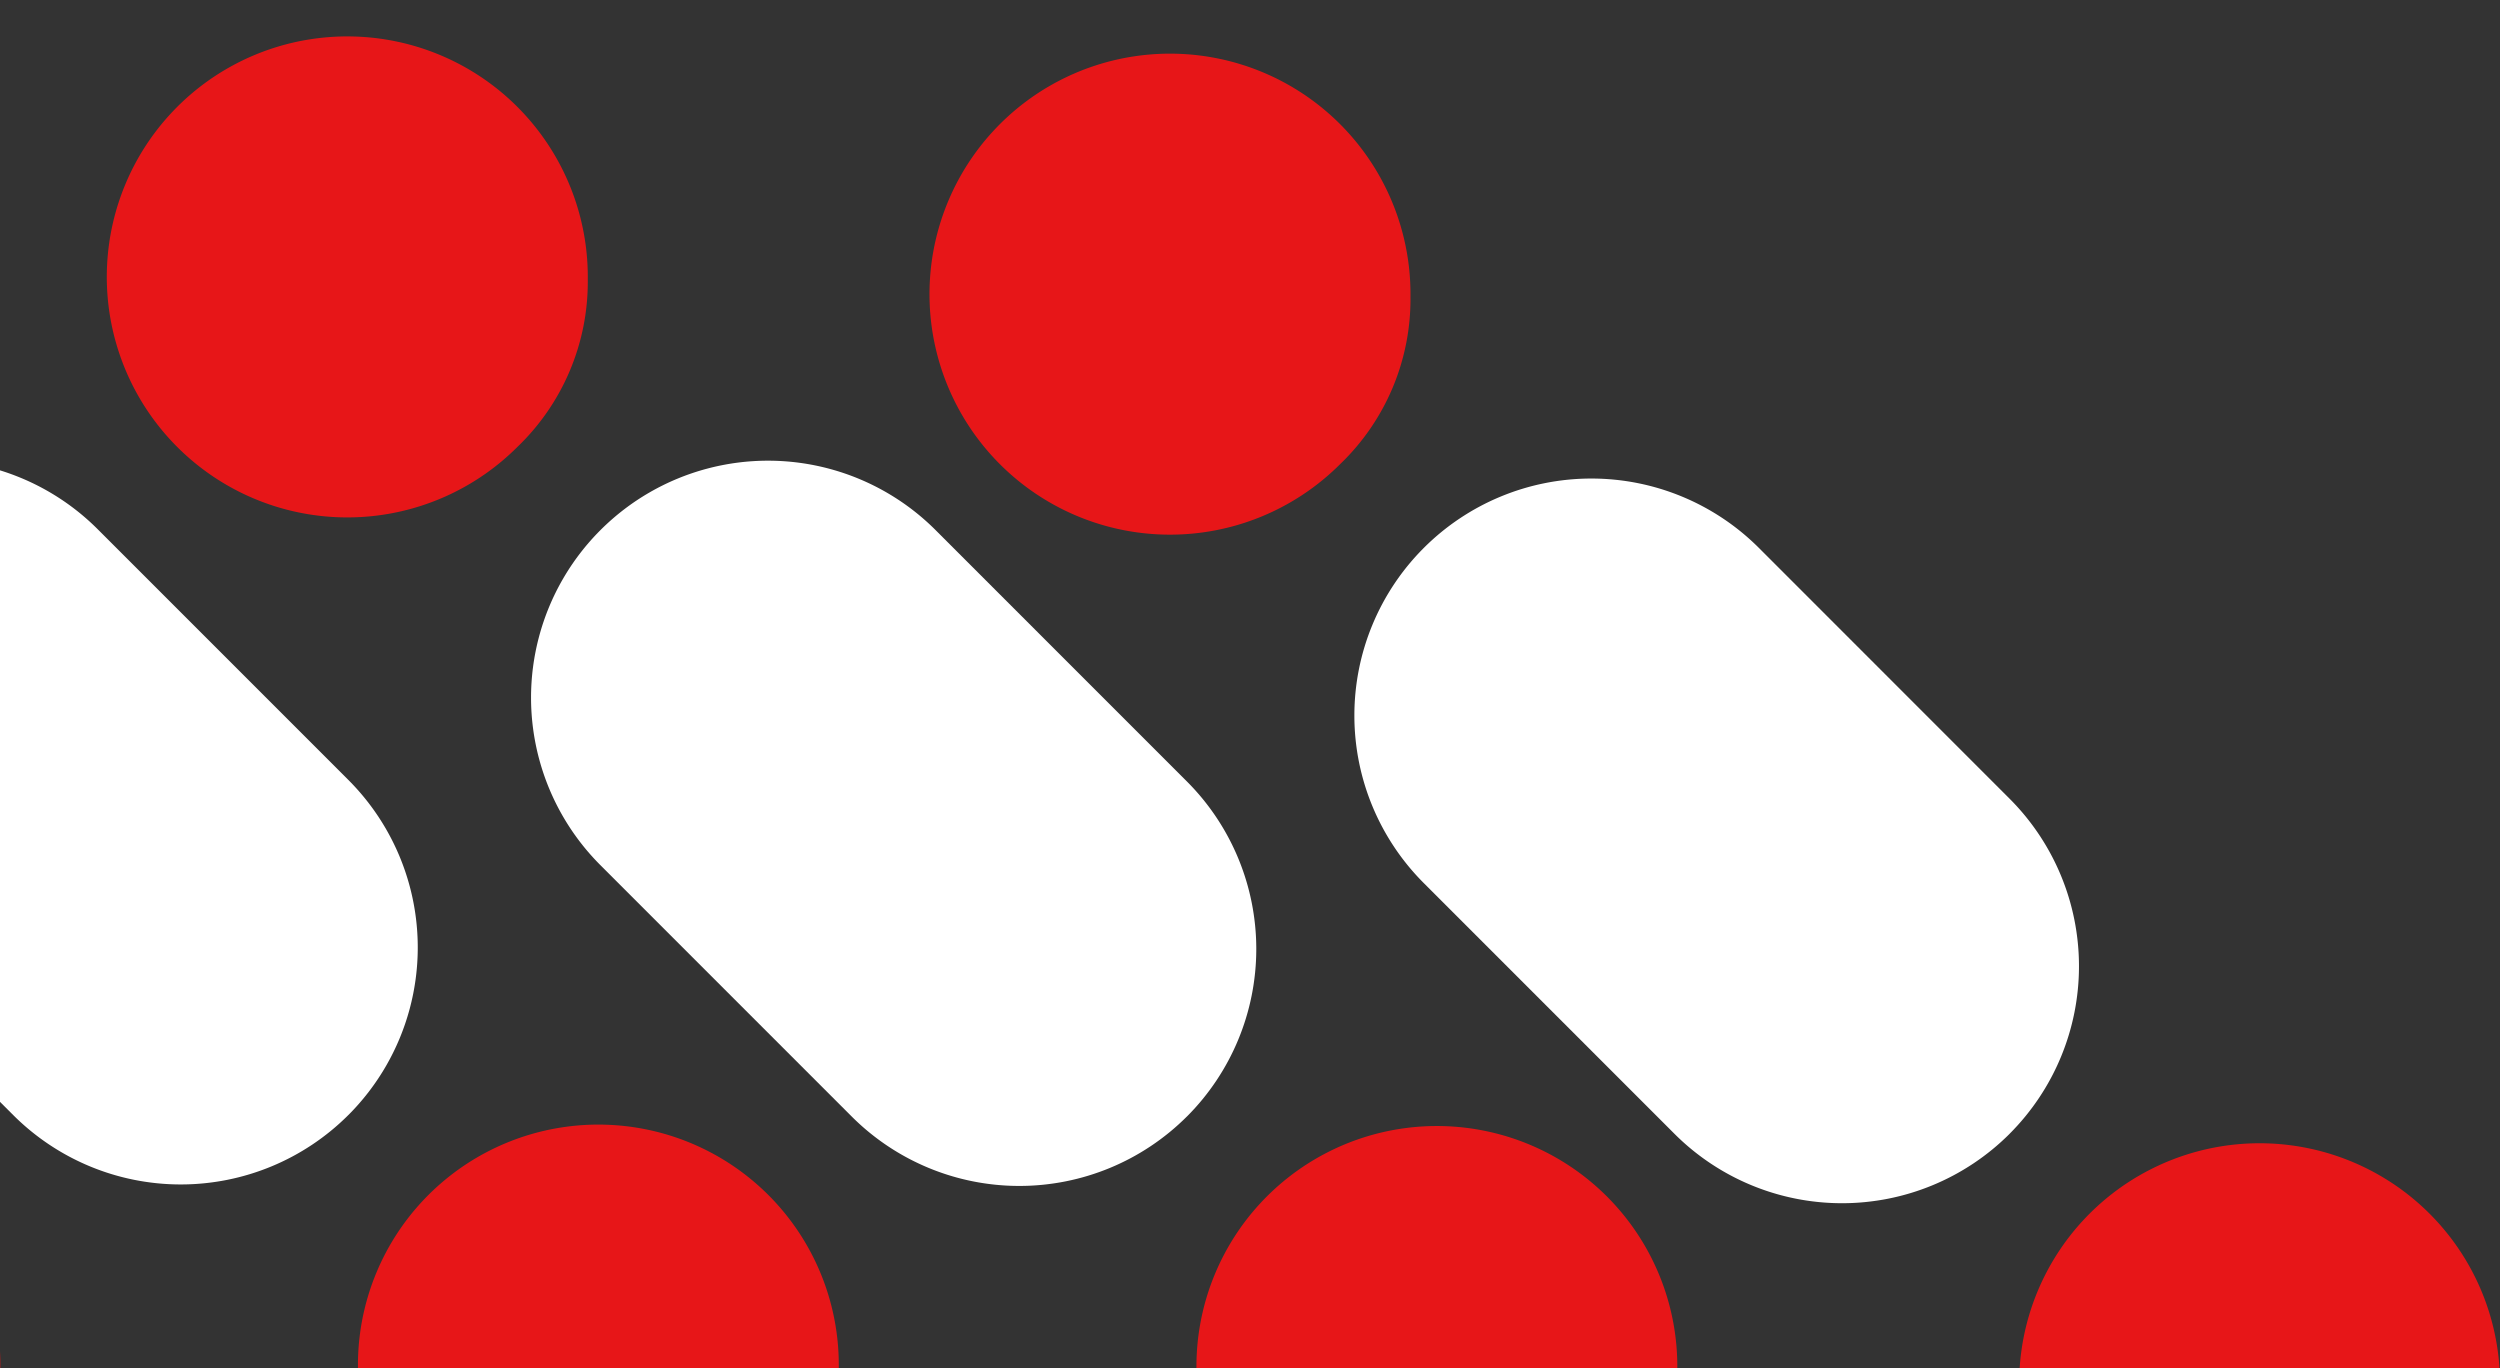<svg xmlns="http://www.w3.org/2000/svg" xmlns:xlink="http://www.w3.org/1999/xlink" width="196.747" height="107.679" viewBox="0 0 196.747 107.679"><rect x="0" y="0" width="196.747" height="107.679" fill="#333333" stroke="none"/><defs><style>.a{fill:none;}.b{clip-path:url(#a);}.c{fill:#e71618;}.d{fill:#fff;}</style><clipPath id="a"><rect class="a" width="196.747" height="107.679"/></clipPath></defs><g class="b" transform="translate(0)"><path class="c" d="M541.339,341.341a18.922,18.922,0,1,0-5.543,13.176,18,18,0,0,0,5.543-13.176" transform="translate(-344.592 -232.24)"/><path class="c" d="M567.623,315.058a18.927,18.927,0,1,0-5.542,13.173,17.989,17.989,0,0,0,5.542-13.173" transform="translate(-456.62 -291.698)"/><path class="c" d="M601.643,340.855a18.928,18.928,0,1,0-5.543,13.173,18,18,0,0,0,5.543-13.173" transform="translate(-601.62 -233.34)"/><path class="c" d="M561.186,340.925a18.922,18.922,0,1,0-5.542,13.176,17.995,17.995,0,0,0,5.542-13.176" transform="translate(-429.184 -233.181)"/><path class="c" d="M587.47,314.642a18.927,18.927,0,1,0-5.542,13.173,18,18,0,0,0,5.542-13.173" transform="translate(-541.212 -292.639)"/><path class="c" d="M581.415,340.89a18.921,18.921,0,1,0-5.542,13.176,17.989,17.989,0,0,0,5.542-13.176" transform="translate(-515.404 -233.26)"/><path class="c" d="M607.7,314.607a18.927,18.927,0,1,0-5.542,13.173,17.99,17.99,0,0,0,5.542-13.173" transform="translate(-627.432 -292.718)"/><path class="d" d="M565.627,358.03h0a18.649,18.649,0,0,0,0-26.372L545.9,311.925A18.648,18.648,0,0,0,519.525,338.3l19.73,19.733a18.65,18.65,0,0,0,26.372,0" transform="translate(-407.475 -268.802)"/><path class="d" d="M585.475,357.614h0a18.65,18.65,0,0,0,0-26.372l-19.73-19.733a18.649,18.649,0,1,0-26.375,26.372L559.1,357.614a18.65,18.65,0,0,0,26.372,0" transform="translate(-492.068 -269.743)"/><path class="d" d="M605.7,357.578h0a18.648,18.648,0,0,0,0-26.375l-19.727-19.73A18.648,18.648,0,1,0,559.6,337.845l19.726,19.733a18.65,18.65,0,0,0,26.372,0" transform="translate(-578.286 -269.824)"/><path class="d" d="M625.932,357.539h0a18.649,18.649,0,0,0,0-26.372l-19.73-19.73a18.649,18.649,0,1,0-26.375,26.372l19.733,19.73a18.649,18.649,0,0,0,26.372,0" transform="translate(-664.504 -269.904)"/></g></svg>